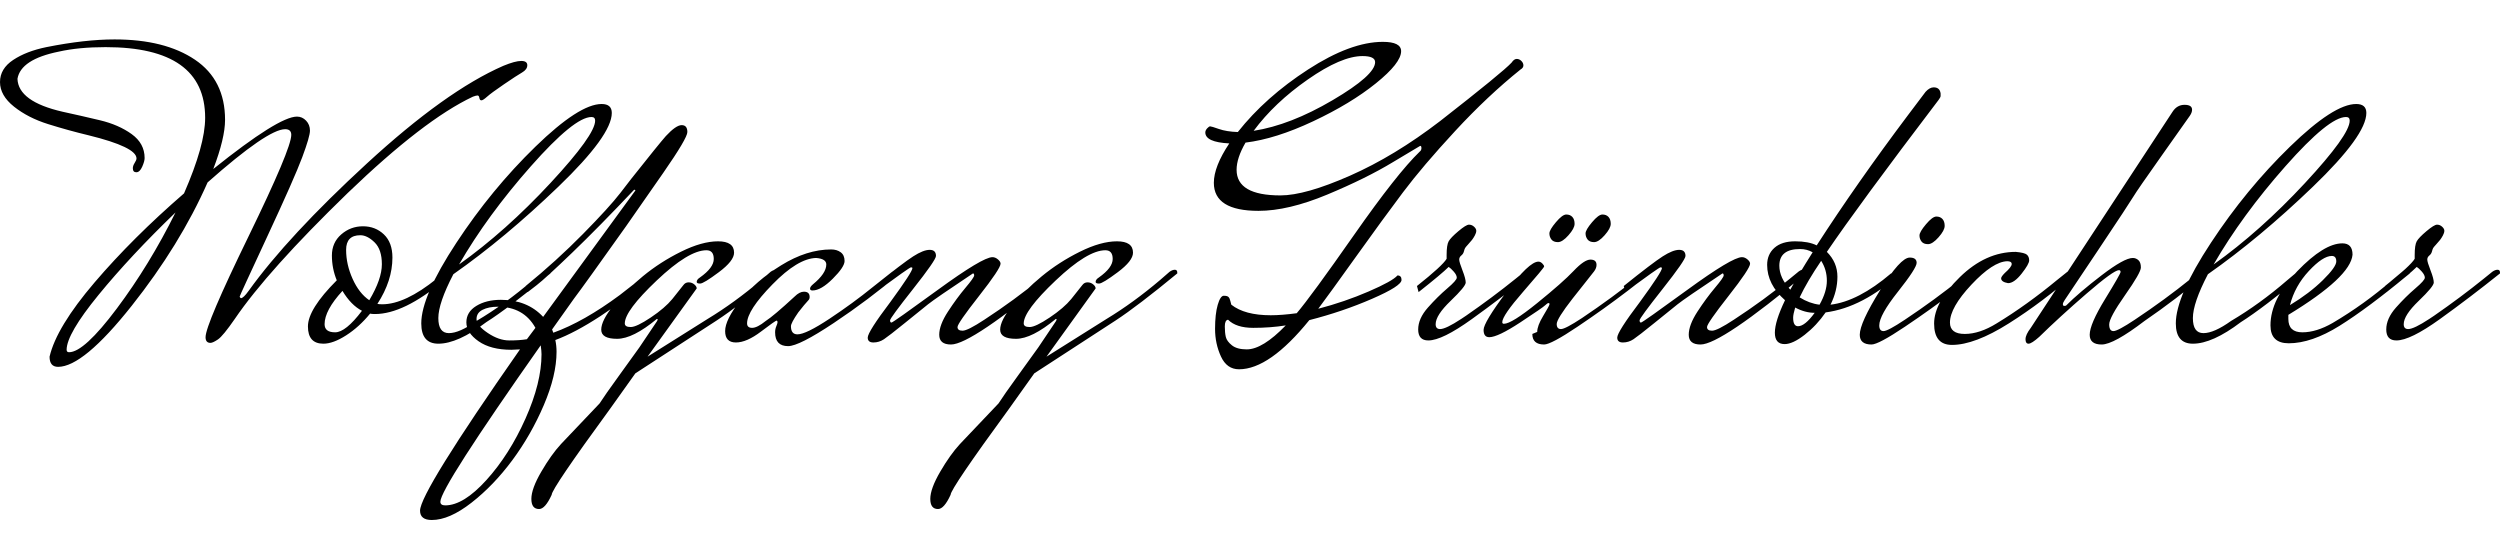 <svg xmlns="http://www.w3.org/2000/svg" version="1.1" xmlns:xlink="http://www.w3.org/1999/xlink" width="893.789" height="200" viewBox="-2.56 10.48 246.16 47.32"><path d="M18.16 40.36L18.16 40.36Q17.68 40.36 17.68 39.80L17.68 39.80Q17.68 38.56 21.90 29.90Q26.12 21.24 26.12 19.88L26.12 19.88Q26.12 19.32 25.52 19.32L25.52 19.32Q23.80 19.32 17.88 24.56L17.88 24.56Q15.16 30.72 10.40 36.72Q5.64 42.72 3.16 42.72L3.16 42.72Q2.32 42.72 2.32 41.72L2.32 41.72Q3 38.80 6.76 34.40Q10.52 30 15.56 25.64L15.56 25.64Q17.64 20.88 17.64 18.20L17.64 18.20Q17.64 11.24 7.84 11.24L7.84 11.24Q5.20 11.24 3.24 11.68L3.24 11.68Q-0.52 12.44-0.84 14.36L-0.84 14.36Q-0.76 16.60 3.60 17.60L3.60 17.60Q5.44 18 7.28 18.44Q9.12 18.88 10.40 19.80Q11.68 20.72 11.68 22.16L11.68 22.16Q11.68 22.48 11.44 23.02Q11.20 23.56 10.86 23.56Q10.52 23.56 10.52 23.16L10.52 23.16Q10.52 22.92 10.70 22.64Q10.88 22.36 10.88 22.20L10.88 22.20Q10.88 21.08 6.16 19.92L6.16 19.92Q4.16 19.44 2.18 18.82Q0.20 18.20-1.18 17.10Q-2.56 16-2.56 14.68Q-2.56 13.36-1.26 12.50Q0.04 11.64 2 11.24L2 11.24Q5.80 10.48 8.72 10.48L8.72 10.48Q13.68 10.48 16.64 12.48Q19.60 14.48 19.60 18.40L19.60 18.40Q19.60 20.20 18.44 23.24L18.44 23.24Q24.88 18.08 26.68 18.08L26.68 18.08Q27.20 18.08 27.58 18.48Q27.96 18.88 27.96 19.46Q27.96 20.04 27.20 22.08Q26.44 24.12 23.74 29.92Q21.04 35.72 21.04 35.80Q21.04 35.88 21.16 35.96L21.16 35.96Q21.40 35.96 21.92 35.24L21.92 35.24Q25.80 29.84 33.56 22.70Q41.32 15.56 47 13.08L47 13.08Q48.16 12.60 48.76 12.60Q49.36 12.60 49.36 13.02Q49.36 13.44 48.84 13.74Q48.32 14.04 47.06 14.90Q45.80 15.76 45.40 16.12Q45 16.48 44.84 16.48Q44.68 16.48 44.64 16.24Q44.60 16 44.46 16Q44.32 16 44 16.12L44 16.12Q39.16 18.40 31.68 25.60L31.68 25.60Q23.80 33.24 20.56 38L20.56 38Q19.40 39.68 18.90 40.02Q18.40 40.36 18.16 40.36ZM4.24 41.28L4.24 41.28Q5.72 41.28 8.94 36.98Q12.16 32.68 14.72 27.52L14.72 27.52Q10.28 31.80 7.14 35.64Q4 39.48 4 41.04L4 41.04Q4 41.28 4.24 41.28ZM35.08 36.56L35.08 36.56Q37.32 36.56 40.44 34.04L40.44 34.04L41.12 34.24Q37.20 37.52 34.36 37.52L34.36 37.52Q34.04 37.52 33.88 37.48L33.88 37.48Q32.80 38.80 31.52 39.62Q30.24 40.44 29.28 40.44L29.28 40.44Q27.76 40.44 27.76 38.74Q27.76 37.04 30.60 34.20L30.60 34.20Q30.12 33.04 30.12 31.76Q30.12 30.48 31.04 29.68Q31.96 28.88 33.18 28.88Q34.40 28.88 35.24 29.68Q36.08 30.48 36.08 31.96L36.08 31.96Q36.08 34.24 34.60 36.52L34.60 36.52Q34.76 36.56 35.08 36.56ZM33.80 36.16L33.80 36.16Q35.04 34.08 35.04 32.62Q35.04 31.16 34.32 30.46Q33.60 29.76 32.92 29.76L32.92 29.76Q31.52 29.76 31.52 31.20Q31.52 32.64 32.16 34.06Q32.80 35.48 33.80 36.16ZM29.40 38.52L29.40 38.52Q29.40 39.32 30.44 39.32Q31.48 39.32 33.08 37.20L33.08 37.20Q32 36.64 31.16 35.24L31.16 35.24Q29.40 37.16 29.40 38.52ZM49.88 34.20L50.88 33.36Q51.16 33.16 51.40 33.16Q51.64 33.16 51.64 33.44L51.64 33.44L51.64 33.52Q47.48 36.96 45.32 38.32L45.32 38.32Q42.52 40.44 40.60 40.44L40.60 40.44Q38.92 40.44 38.92 38.44L38.92 38.44Q38.92 35.76 42.38 30.50Q45.84 25.24 50.16 21.04Q54.48 16.84 56.68 16.84L56.68 16.84Q57.68 16.84 57.68 17.72L57.68 17.72Q57.68 19.92 52.42 24.98Q47.16 30.04 42.08 33.60L42.08 33.60Q40.60 36.44 40.60 37.92Q40.60 39.40 41.64 39.40Q42.68 39.40 44.36 38.20L44.36 38.20Q47.20 36.52 49.88 34.20L49.88 34.20ZM55.68 18.12L55.68 18.12Q54 18.12 49.72 22.96Q45.44 27.80 42.64 32.64L42.64 32.64Q47.24 29.36 51.64 24.62Q56.04 19.88 56.04 18.48L56.04 18.48Q56.04 18.12 55.68 18.12ZM44.36 38.02Q44.36 38.64 45.46 39.38Q46.56 40.12 47.58 40.12Q48.60 40.12 49.32 40L49.32 40L50.16 38.88Q49 36.80 46.44 36.80L46.44 36.80Q45.56 36.80 44.96 37.10Q44.36 37.40 44.36 38.02ZM50.76 41.48L50.76 41.48Q50.76 41.16 50.68 40.60L50.68 40.60Q40.80 54.64 40.80 56L40.80 56Q40.80 56.36 41.28 56.36L41.28 56.36Q43.08 56.36 45.34 53.86Q47.60 51.36 49.18 47.82Q50.76 44.28 50.76 41.48ZM62.16 33.44L62.16 33.52Q56 38.64 52.12 40.08L52.12 40.08Q52.24 40.64 52.24 41.24L52.24 41.24Q52.24 43.56 50.98 46.50Q49.72 49.44 47.88 51.92Q46.04 54.40 43.86 56.10Q41.68 57.80 39.96 57.80L39.96 57.80Q38.80 57.80 38.80 56.88L38.80 56.88Q38.80 55.08 48.64 41L48.64 41Q48.04 41.04 47.80 41.04L47.80 41.04Q45.76 41.04 44.56 40.20Q43.36 39.36 43.36 38.34Q43.36 37.32 44.34 36.72Q45.32 36.12 46.76 36.12L46.76 36.12Q49.36 36.12 50.92 37.80L50.92 37.80L60 25.36Q60 25.28 59.88 25.28L59.88 25.28Q56.40 28.96 53.78 31.48Q51.16 34 50.28 34.68L50.28 34.68L49.40 35.36L49.20 34.76Q52.24 32.28 54.84 29.64Q57.44 27 58.52 25.60L58.52 25.60L59.60 24.20Q62.36 20.72 63 20L63 20Q64 18.92 64.56 18.92Q65.12 18.92 65.12 19.60L65.12 19.60Q65.12 20.20 62.76 23.60Q60.40 27 59.08 28.88L59.08 28.88Q54.96 34.68 53.96 36L53.96 36L51.80 39.04L51.92 39.36Q54.92 38.28 58.48 35.64L58.48 35.64L61.40 33.36Q61.72 33.16 61.94 33.16Q62.16 33.16 62.16 33.44L62.16 33.44ZM72.40 34.16L73.32 33.36Q73.60 33.16 73.84 33.16Q74.08 33.16 74.08 33.44L74.08 33.44L74.08 33.52Q70.20 36.72 68 38.16L68 38.16L60.00 43.36L57.52 46.84Q51.76 54.72 51.76 55.32L51.76 55.32Q51.12 56.72 50.52 56.72L50.52 56.72Q49.76 56.72 49.76 55.72Q49.76 54.72 50.74 53.04Q51.72 51.36 52.68 50.32L52.68 50.32L56.48 46.32Q56.96 45.56 58.44 43.52Q59.92 41.48 60.40 40.80L60.40 40.80L62.12 38.24L62.20 38.08Q62.20 38 62.12 38L62.12 38Q59.76 39.96 58.20 39.96Q56.64 39.96 56.64 39.06Q56.64 38.16 57.84 36.68Q59.04 35.20 60.74 33.80Q62.44 32.40 64.50 31.38Q66.56 30.36 68.14 30.36Q69.72 30.36 69.72 31.48L69.72 31.48Q69.72 32.28 68.22 33.40Q66.72 34.52 66.38 34.52Q66.04 34.52 66.04 34.36L66.04 34.36Q66.04 34.12 66.36 33.92L66.36 33.92Q67.72 32.96 67.72 32.10Q67.72 31.24 67 31.24L67 31.24Q65.24 31.24 62.10 34.22Q58.96 37.20 58.96 38.44L58.96 38.44Q58.96 38.80 59.54 38.80Q60.12 38.80 61.52 37.86Q62.92 36.92 63.64 36.04L63.64 36.04L64.72 34.68Q64.92 34.40 65.24 34.40Q65.56 34.40 65.80 34.60Q66.04 34.80 66.04 35L66.04 35L61.20 41.72L67.12 38Q69.76 36.40 72.40 34.16L72.40 34.16ZM77.44 35.20L77.44 35.20Q77.20 35.20 77.20 35.02Q77.20 34.84 77.48 34.60L77.48 34.60Q78.80 33.52 78.80 32.64L78.80 32.64Q78.80 32.08 77.80 32L77.80 32Q76.00 32.04 73.50 34.60Q71.00 37.16 71.00 38.44L71.00 38.44Q71.00 38.88 71.50 38.88Q72.00 38.88 72.84 38.20L72.84 38.20Q73.60 37.72 75.68 35.80L75.68 35.80Q76.16 35.32 76.60 35.32L76.60 35.32Q77.16 35.32 77.16 35.84L77.16 35.84Q77.16 36.04 77.04 36.16Q76.92 36.28 76.60 36.66Q76.28 37.04 76.04 37.36L76.04 37.36Q75.32 38.40 75.32 38.72L75.32 38.72Q75.32 39.52 75.96 39.52L75.96 39.52Q76.80 39.52 79.12 37.98Q81.44 36.44 83.36 34.88L83.36 34.88L85.28 33.36Q85.56 33.16 85.80 33.16Q86.04 33.16 86.04 33.44L86.04 33.44L86.04 33.52Q82.96 36.12 79.54 38.40Q76.12 40.68 75.04 40.68L75.04 40.68Q73.76 40.68 73.76 39.32L73.76 39.32Q73.76 39 73.88 38.72Q74.00 38.44 74.00 38.32Q74.00 38.20 73.92 38.16L73.92 38.16Q73.80 38.16 72.38 39.24Q70.96 40.32 69.90 40.32Q68.84 40.32 68.84 39.20Q68.84 38.08 70.34 36.18Q71.84 34.28 74.36 32.72Q76.88 31.16 79.28 31.16L79.28 31.16Q79.84 31.16 80.22 31.44Q80.60 31.72 80.60 32.30Q80.60 32.88 79.44 34.04Q78.28 35.20 77.44 35.20ZM101.52 33.36L101.52 33.48Q93.08 40.52 91.08 40.52L91.08 40.52Q89.92 40.52 89.92 39.56Q89.92 38.60 90.78 37.28Q91.64 35.96 92.50 34.94Q93.36 33.92 93.36 33.72Q93.36 33.52 93.24 33.52L93.24 33.52Q89.52 36 88.82 36.56Q88.12 37.12 86.54 38.40Q84.96 39.68 84.48 40Q84.00 40.32 83.44 40.32L83.44 40.32Q82.88 40.32 82.88 39.84L82.88 39.84Q82.88 39.28 85.12 36.32L85.12 36.32Q87.28 33.36 87.28 33L87.28 33Q87.28 32.92 87.14 32.92Q87.00 32.92 83.68 35.36L83.68 35.36L83.52 34.76Q86.36 32.48 87.36 31.84Q88.36 31.20 88.98 31.20Q89.60 31.20 89.60 31.80L89.60 31.80Q89.60 32.20 87.34 35.06Q85.08 37.92 85.08 38.14Q85.08 38.36 85.22 38.36Q85.36 38.36 89.78 35.14Q94.20 31.92 95.16 31.92L95.16 31.92Q95.44 31.92 95.70 32.14Q95.96 32.36 95.96 32.56L95.96 32.56Q95.96 33.04 93.84 35.74Q91.72 38.44 91.72 38.80Q91.72 39.16 92.22 39.16Q92.72 39.16 94.36 38.08L94.36 38.08Q97.36 36.12 99.88 34.04L99.88 34.04L100.76 33.32Q101.04 33.12 101.28 33.12Q101.52 33.12 101.52 33.36L101.52 33.36ZM111.68 34.16L112.60 33.36Q112.88 33.16 113.12 33.16Q113.36 33.16 113.36 33.44L113.36 33.44L113.36 33.52Q109.48 36.72 107.28 38.16L107.28 38.16L99.28 43.36L96.80 46.84Q91.04 54.72 91.04 55.32L91.04 55.32Q90.40 56.72 89.80 56.72L89.80 56.72Q89.04 56.72 89.04 55.72Q89.04 54.72 90.02 53.04Q91.00 51.36 91.96 50.32L91.96 50.32L95.76 46.32Q96.24 45.56 97.72 43.52Q99.20 41.48 99.68 40.80L99.68 40.80L101.40 38.24L101.48 38.08Q101.48 38 101.40 38L101.40 38Q99.04 39.96 97.48 39.96Q95.92 39.96 95.92 39.06Q95.92 38.16 97.12 36.68Q98.32 35.20 100.02 33.80Q101.72 32.40 103.78 31.38Q105.84 30.36 107.42 30.36Q109.00 30.36 109.00 31.48L109.00 31.48Q109.00 32.28 107.50 33.40Q106.00 34.52 105.66 34.52Q105.32 34.52 105.32 34.36L105.32 34.36Q105.32 34.12 105.64 33.92L105.64 33.92Q107.00 32.96 107.00 32.10Q107.00 31.24 106.28 31.24L106.28 31.24Q104.52 31.24 101.38 34.22Q98.24 37.20 98.24 38.44L98.24 38.44Q98.24 38.80 98.82 38.80Q99.40 38.80 100.80 37.86Q102.20 36.92 102.92 36.04L102.92 36.04L104.00 34.68Q104.20 34.40 104.52 34.40Q104.84 34.40 105.08 34.60Q105.32 34.80 105.32 35L105.32 35L100.48 41.72L106.40 38Q109.04 36.40 111.68 34.16L111.68 34.16ZM118.68 36.60L118.68 36.60Q120.00 37.64 122.56 37.64L122.56 37.64Q123.64 37.64 125.12 37.44L125.12 37.44Q126.52 35.80 130.76 29.74Q135.00 23.68 137.24 21.52L137.24 21.52Q137.40 21.40 137.40 21.18Q137.40 20.96 137.28 20.96L137.28 20.96L134.60 22.56Q131.96 24.16 128.12 25.76Q124.28 27.36 121.36 27.36L121.36 27.36Q116.96 27.36 116.96 24.60L116.96 24.60Q116.96 23 118.48 20.72L118.48 20.72Q116.12 20.60 116.12 19.64L116.12 19.64Q116.12 19.44 116.30 19.24Q116.48 19.04 116.60 19.04Q116.72 19.04 117.46 19.30Q118.20 19.56 119.32 19.60L119.32 19.60Q122.04 16.16 126.24 13.44Q130.44 10.72 133.60 10.72L133.60 10.72Q135.40 10.72 135.40 11.64L135.40 11.64Q135.40 12.80 132.92 14.80Q130.44 16.80 126.74 18.54Q123.04 20.28 120.08 20.64L120.08 20.64Q119.20 22.16 119.20 23.32L119.20 23.32Q119.20 25.84 123.52 25.84L123.52 25.84Q125.96 25.84 130.36 23.90Q134.76 21.96 139.24 18.52L139.24 18.52Q145.44 13.68 146.28 12.76L146.28 12.76Q146.52 12.40 146.78 12.40Q147.04 12.40 147.24 12.60Q147.44 12.80 147.44 13.04Q147.44 13.28 147.16 13.44L147.16 13.44Q143.92 16.04 140.72 19.50Q137.52 22.96 135.58 25.54Q133.64 28.12 130.98 31.84Q128.32 35.56 127.24 37L127.24 37Q129.84 36.32 132.20 35.30Q134.56 34.28 135.04 33.72L135.04 33.72Q135.44 33.72 135.44 34.16L135.44 34.16Q135.44 34.76 132.54 36.02Q129.64 37.28 126.36 38.12L126.36 38.12Q122.44 42.96 119.44 42.96L119.44 42.96Q118.24 42.96 117.66 41.70Q117.08 40.44 117.08 38.98Q117.08 37.52 117.34 36.62Q117.60 35.72 117.94 35.72Q118.28 35.72 118.40 35.84Q118.52 35.96 118.58 36.22Q118.64 36.48 118.68 36.60ZM131.60 12.12L131.60 12.12Q129.52 12.12 126.22 14.42Q122.92 16.72 120.88 19.48L120.88 19.48Q124.48 18.92 128.66 16.46Q132.84 14 132.84 12.72L132.84 12.72Q132.84 12.12 131.60 12.12ZM120.20 41L120.20 41Q121.76 41 124.04 38.64L124.04 38.64Q122.52 38.88 120.84 38.88Q119.16 38.88 118.36 38.08L118.36 38.08Q118.04 38.12 118.04 38.74Q118.04 39.36 118.14 39.78Q118.24 40.20 118.74 40.60Q119.24 41 120.20 41ZM146.68 34.04L147.52 33.36Q147.80 33.16 148.04 33.16Q148.28 33.16 148.28 33.44L148.28 33.44L148.28 33.52Q145.28 35.92 142.36 38.02Q139.44 40.12 138.08 40.12L138.08 40.12Q137.08 40.12 137.08 39.04Q137.08 37.96 138.04 36.88Q139 35.80 139.94 35Q140.88 34.20 140.88 33.94Q140.88 33.68 140.58 33.34Q140.28 33 140.08 32.88L140.08 32.88Q139.40 33.56 137.12 35.36L137.12 35.36L136.96 34.76Q139.48 32.76 139.88 32.08L139.88 32.08L139.88 31.72Q139.88 30.72 140.08 30.36Q140.28 30 141.04 29.36Q141.80 28.72 142.08 28.72Q142.36 28.72 142.58 28.92Q142.80 29.12 142.80 29.32Q142.80 29.52 142.66 29.78Q142.52 30.04 142.38 30.22Q142.24 30.40 142 30.66Q141.76 30.92 141.70 31.02Q141.64 31.12 141.58 31.36Q141.52 31.60 141.32 31.76Q141.12 31.92 141.12 32.16Q141.12 32.40 141.44 33.22Q141.76 34.04 141.76 34.42Q141.76 34.80 140.28 36.22Q138.80 37.64 138.80 38.52L138.80 38.52Q138.80 39 139.24 39L139.24 39Q139.80 39 141.32 38L141.32 38L141.80 37.68Q144.40 35.88 146.68 34.04L146.68 34.04ZM148.32 39.48L148.32 39.48L148.80 39.28Q148.80 38.68 149.38 37.72Q149.96 36.76 150 36.60Q150.04 36.44 149.92 36.44Q149.80 36.44 149.58 36.66Q149.36 36.88 147.14 38.34Q144.92 39.80 144.08 39.80L144.08 39.80Q143.52 39.80 143.52 39.08Q143.52 38.36 145.76 35.36Q148 32.36 148.92 32.36L148.92 32.36Q149.12 32.36 149.30 32.54Q149.48 32.72 149.48 32.84Q149.48 32.96 147.42 35.32Q145.36 37.68 145.36 38.32L145.36 38.32Q145.36 38.48 145.52 38.48L145.52 38.48Q146.28 38.48 148.80 36.44Q151.32 34.40 152.38 33.28Q153.44 32.16 154.04 32.16Q154.64 32.16 154.64 32.68L154.64 32.68Q154.64 33 154.40 33.32Q154.16 33.64 153.50 34.46Q152.84 35.28 152.28 36L152.28 36Q150.72 38 150.72 38.50Q150.72 39 151.14 39Q151.56 39 153.20 37.92L153.20 37.92Q156.24 35.88 158.76 33.84L158.76 33.84L159.64 33.12Q159.84 33.12 159.84 33.36L159.84 33.36L159.84 33.48Q160 33.48 157.70 35.24Q155.40 37 152.78 38.76Q150.16 40.52 149.48 40.52L149.48 40.52Q148.32 40.52 148.32 39.48ZM151.66 27.72Q152.04 27.72 152.26 27.96Q152.48 28.20 152.48 28.64Q152.48 29.08 151.88 29.76Q151.28 30.44 150.84 30.44Q150.40 30.44 150.20 30.18Q150 29.92 150 29.58Q150 29.24 150.64 28.48Q151.28 27.72 151.66 27.72ZM155.22 27.72Q155.60 27.72 155.82 27.96Q156.04 28.20 156.04 28.64Q156.04 29.08 155.44 29.76Q154.84 30.44 154.40 30.44Q153.96 30.44 153.76 30.18Q153.56 29.92 153.56 29.58Q153.56 29.24 154.20 28.48Q154.84 27.72 155.22 27.72ZM175.32 33.36L175.32 33.48Q166.88 40.52 164.88 40.52L164.88 40.52Q163.72 40.52 163.72 39.56Q163.72 38.60 164.58 37.28Q165.44 35.96 166.30 34.94Q167.16 33.92 167.16 33.72Q167.16 33.52 167.04 33.52L167.04 33.52Q163.32 36 162.62 36.56Q161.92 37.12 160.34 38.40Q158.76 39.68 158.28 40Q157.80 40.32 157.24 40.32L157.24 40.32Q156.68 40.32 156.68 39.84L156.68 39.84Q156.68 39.28 158.92 36.32L158.92 36.32Q161.08 33.36 161.08 33L161.08 33Q161.08 32.92 160.94 32.92Q160.80 32.92 157.48 35.36L157.48 35.36L157.32 34.76Q160.16 32.48 161.16 31.84Q162.16 31.20 162.78 31.20Q163.40 31.20 163.40 31.80L163.40 31.80Q163.40 32.20 161.14 35.06Q158.88 37.92 158.88 38.14Q158.88 38.36 159.02 38.36Q159.16 38.36 163.58 35.14Q168 31.92 168.96 31.92L168.96 31.92Q169.24 31.92 169.50 32.14Q169.76 32.36 169.76 32.56L169.76 32.56Q169.76 33.04 167.64 35.74Q165.52 38.44 165.52 38.80Q165.52 39.16 166.02 39.16Q166.52 39.16 168.16 38.08L168.16 38.08Q171.16 36.12 173.68 34.04L173.68 34.04L174.56 33.32Q174.84 33.12 175.08 33.12Q175.32 33.12 175.32 33.36L175.32 33.36ZM183.64 33.52L183.64 33.52L184.56 33.52Q180.84 36.88 177.20 37.36L177.20 37.36Q176.32 38.64 175.14 39.56Q173.96 40.48 173.16 40.48L173.16 40.48Q172.20 40.48 172.20 39.36Q172.20 38.24 173.20 36.16L173.20 36.16Q171.44 34.60 171.44 32.68L171.44 32.68Q171.44 31.64 172.16 31Q172.88 30.36 174.20 30.36Q175.52 30.36 176.32 30.76L176.32 30.76Q180.24 24.68 185.32 17.92L185.32 17.92L187.04 15.64Q187.44 15.20 187.84 15.20L187.84 15.20Q188.44 15.20 188.52 15.80L188.52 15.80L188.52 16.08Q188.52 16.16 188.32 16.44L188.32 16.44Q180.44 26.80 177.32 31.40L177.32 31.40Q178.36 32.44 178.36 33.84Q178.36 35.24 177.68 36.60L177.68 36.60Q180.40 36.28 183.64 33.52ZM172.64 32.76L172.64 32.76Q172.64 33.96 173.72 35.12L173.72 35.12Q174.48 33.72 175.92 31.44L175.92 31.44Q175.36 31.12 174.68 31.12L174.68 31.12Q172.64 31.12 172.64 32.76ZM174.64 35.88L174.64 35.88Q175.60 36.48 176.60 36.60L176.60 36.60Q177.32 35.32 177.32 34.24Q177.32 33.16 176.76 32.28L176.76 32.28Q175.40 34.28 174.64 35.88ZM174.48 38.72L174.48 38.72Q175.16 38.72 176.12 37.40L176.12 37.40Q175.16 37.40 174.20 36.88L174.20 36.88Q174 37.56 174 37.88L174 37.88Q174 38.72 174.48 38.72ZM188.10 27.92Q188.48 27.92 188.70 28.16Q188.92 28.40 188.92 28.84Q188.92 29.28 188.32 29.96Q187.72 30.64 187.28 30.64Q186.84 30.64 186.64 30.38Q186.44 30.12 186.44 29.78Q186.44 29.44 187.08 28.68Q187.72 27.92 188.10 27.92ZM190.52 34.04L191.40 33.32Q191.72 33.12 191.90 33.12Q192.08 33.12 192.08 33.36L192.08 33.36L192.08 33.48Q192.24 33.48 189.94 35.24Q187.64 37 185.02 38.76Q182.40 40.52 181.72 40.52L181.72 40.52Q180.56 40.52 180.56 39.56L180.56 39.56Q180.56 38.40 182.56 35.18Q184.56 31.96 185.48 31.96L185.48 31.96Q186.16 31.96 186.16 32.48Q186.16 33 184.32 35.32Q182.48 37.64 182.48 38.64L182.48 38.64Q182.48 39.20 182.90 39.20Q183.32 39.20 185 38.08L185 38.08Q188 36.08 190.52 34.04L190.52 34.04ZM200 34.16L201 33.36Q201.32 33.16 201.54 33.16Q201.76 33.16 201.76 33.44L201.76 33.44L201.76 33.52Q198.60 36.32 195.24 38.44Q191.88 40.56 189.64 40.56L189.64 40.56Q187.88 40.56 187.88 38.46Q187.88 36.36 190.42 33.88Q192.96 31.40 195.92 31.40L195.92 31.40Q196.80 31.48 197.02 31.68Q197.24 31.88 197.24 32.24Q197.24 32.60 196.50 33.54Q195.76 34.48 195.16 34.48L195.16 34.48Q194.48 34.36 194.48 34L194.48 34Q194.48 33.84 194.84 33.48L194.84 33.48Q195.52 32.88 195.52 32.60Q195.52 32.32 195.08 32.32L195.08 32.32Q193.68 32.36 191.56 34.62Q189.44 36.88 189.44 38.36L189.44 38.36Q189.44 39.48 190.90 39.48Q192.36 39.48 194.04 38.44L194.04 38.44Q197 36.64 200 34.16L200 34.16ZM213.16 34.04L214.04 33.32Q214.32 33.12 214.56 33.12Q214.80 33.12 214.80 33.36L214.80 33.36L214.80 33.48Q211.64 36.12 208.60 38.20L208.60 38.20Q205.56 40.52 204.38 40.52Q203.20 40.52 203.20 39.56L203.20 39.56Q203.20 38.52 204.72 36.04Q206.24 33.56 206.24 33.38Q206.24 33.20 206.08 33.20L206.08 33.20Q205.56 33.20 202.90 35.50Q200.24 37.80 198.24 39.76L198.24 39.76Q197.48 40.44 197.18 40.44Q196.88 40.44 196.88 40Q196.88 39.56 197.40 38.88L197.40 38.88L211.36 17.60Q211.80 16.92 212.54 16.92Q213.28 16.92 213.28 17.40L213.28 17.40Q213.28 17.68 213.06 18Q212.84 18.32 210.36 21.82Q207.88 25.32 207.50 25.96Q207.12 26.60 204.02 31.24Q200.92 35.88 200.74 36.14Q200.56 36.40 200.56 36.56Q200.56 36.72 200.70 36.72Q200.84 36.72 200.88 36.68L200.88 36.68Q202.16 35.40 204.38 33.70Q206.60 32 207.44 32L207.44 32Q207.76 32 208 32.22Q208.24 32.44 208.24 32.94Q208.24 33.44 206.68 35.66Q205.12 37.88 205.12 38.54Q205.12 39.20 205.54 39.20Q205.96 39.20 207.64 38.08L207.64 38.08Q210.64 36.08 213.16 34.04L213.16 34.04ZM222.64 34.20L223.64 33.36Q223.92 33.16 224.16 33.16Q224.40 33.16 224.40 33.44L224.40 33.44L224.40 33.52Q220.24 36.96 218.08 38.32L218.08 38.32Q215.28 40.44 213.36 40.44L213.36 40.44Q211.68 40.44 211.68 38.44L211.68 38.44Q211.68 35.76 215.14 30.50Q218.60 25.24 222.92 21.04Q227.24 16.84 229.44 16.84L229.44 16.84Q230.44 16.84 230.44 17.72L230.44 17.72Q230.44 19.92 225.18 24.98Q219.92 30.04 214.84 33.60L214.84 33.60Q213.36 36.44 213.36 37.92Q213.36 39.40 214.40 39.40Q215.44 39.40 217.12 38.20L217.12 38.20Q219.96 36.52 222.64 34.20L222.64 34.20ZM228.44 18.12L228.44 18.12Q226.76 18.12 222.48 22.96Q218.20 27.80 215.40 32.64L215.40 32.64Q220.00 29.36 224.40 24.62Q228.80 19.88 228.80 18.48L228.80 18.48Q228.80 18.12 228.44 18.12ZM232.96 34.20L233.96 33.36Q234.24 33.16 234.48 33.16Q234.72 33.16 234.72 33.44L234.72 33.44L234.72 33.52Q230.56 36.96 227.80 38.68Q225.04 40.40 222.80 40.40L222.80 40.40Q221 40.40 221 38.64L221 38.64Q221 36.04 223.64 33.30Q226.28 30.56 228.08 30.56L228.08 30.56Q229.08 30.56 229.08 31.68L229.08 31.68Q228.88 33.88 222.76 37.60L222.76 37.60L222.76 38Q222.76 39.32 224.14 39.32Q225.52 39.32 227.12 38.40L227.12 38.40Q230.24 36.56 232.96 34.20L232.96 34.20ZM227.04 31.80L227.04 31.80Q226.16 31.80 224.78 33.28Q223.40 34.76 222.92 36.64L222.92 36.64Q224.84 35.48 226.16 34.18Q227.48 32.88 227.48 32.34Q227.48 31.80 227.04 31.80ZM242.00 34.04L242.84 33.36Q243.12 33.16 243.36 33.16Q243.60 33.16 243.60 33.44L243.60 33.44L243.60 33.52Q240.60 35.92 237.68 38.02Q234.76 40.12 233.40 40.12L233.40 40.12Q232.40 40.12 232.40 39.04Q232.40 37.96 233.36 36.88Q234.32 35.80 235.26 35Q236.20 34.20 236.20 33.94Q236.20 33.68 235.90 33.34Q235.60 33 235.40 32.88L235.40 32.88Q234.72 33.56 232.44 35.36L232.44 35.36L232.28 34.76Q234.80 32.76 235.20 32.08L235.20 32.08L235.20 31.72Q235.20 30.72 235.40 30.36Q235.60 30 236.36 29.36Q237.12 28.72 237.40 28.72Q237.68 28.72 237.90 28.92Q238.12 29.12 238.12 29.32Q238.12 29.52 237.98 29.78Q237.84 30.04 237.70 30.22Q237.56 30.40 237.32 30.66Q237.08 30.92 237.02 31.02Q236.96 31.12 236.90 31.36Q236.84 31.60 236.64 31.76Q236.44 31.92 236.44 32.16Q236.44 32.40 236.76 33.22Q237.08 34.04 237.08 34.42Q237.08 34.80 235.60 36.22Q234.12 37.64 234.12 38.52L234.12 38.52Q234.12 39 234.56 39L234.56 39Q235.12 39 236.64 38L236.64 38L237.12 37.68Q239.72 35.88 242.00 34.04L242.00 34.04Z" fill="black"></path></svg>